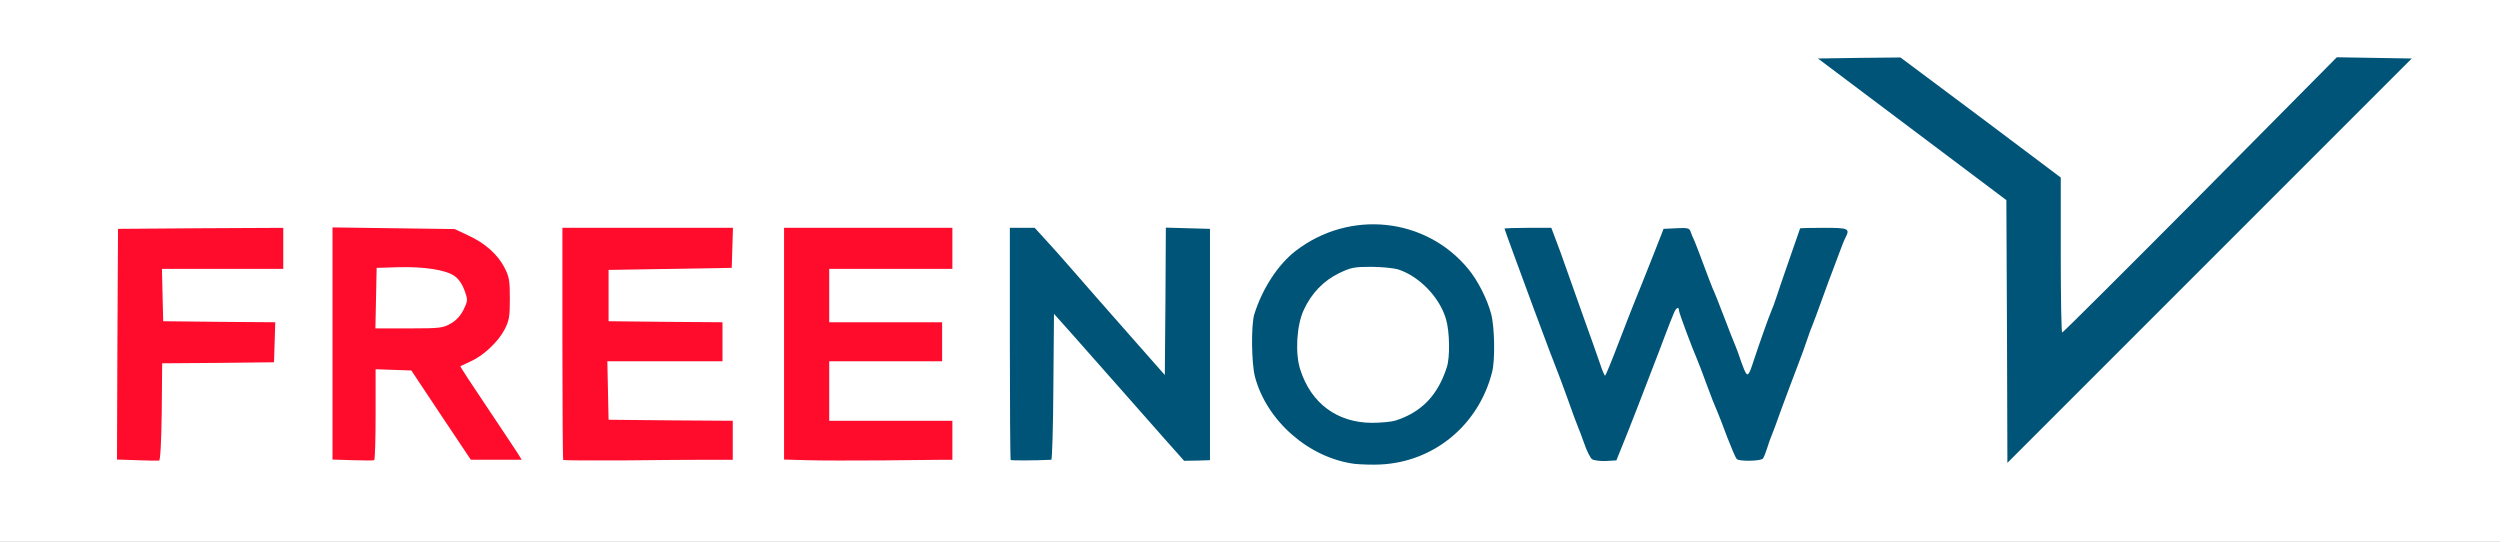 <?xml version="1.0" encoding="utf-8"?>
<!DOCTYPE svg PUBLIC "-//W3C//DTD SVG 1.0//EN" "http://www.w3.org/TR/2001/REC-SVG-20010904/DTD/svg10.dtd">
<svg version="1.0" xmlns="http://www.w3.org/2000/svg" width="609px" height="132px" viewBox="0 0 609 132" preserveAspectRatio="xMidYMid meet">
 <rect x="0" y="0" width="609" height="132" fill="#333333" stroke="none"/>
 <g fill="#ffffff">
  <path d="M0 66 l0 -66 304.50 0 304.50 0 0 66 0 66 -304.50 0 -304.50 0 0 -66z m341.70 44.60 c9.45 -2.60 17.65 -11.30 20.25 -21.35 2.75 -10.45 -4.15 -24.35 -14.70 -29.65 -6.20 -3.10 -12.15 -4.10 -17.65 -2.85 -11.15 2.55 -19.05 10 -22.55 21.30 -0.75 2.50 -0.70 8.90 0.15 12.20 1.75 6.65 7.35 13.90 13.45 17.45 4.80 2.80 8.60 3.80 14.10 3.60 2.75 -0.05 5.85 -0.40 6.95 -0.70z m-303.70 -11.85 l0 -11.75 13.65 -0.10 13.60 -0.15 0.15 -3.35 0.15 -3.40 -13.65 -0.10 -13.65 -0.15 -0.15 -7.85 -0.15 -7.90 14.80 0 14.75 0 0 -3.50 0 -3.50 -18.60 0.10 -18.65 0.15 -0.15 26.65 -0.10 26.60 4 0 4 0 0 -11.75z m52 0.75 l0 -11.05 5.85 0.15 5.80 0.15 7.25 10.90 7.30 10.85 3.65 0 c2 0 3.65 -0.10 3.65 -0.20 0 -0.10 -2.90 -4.50 -6.50 -9.80 -7.70 -11.40 -7.95 -12.25 -4.10 -13.85 3.25 -1.40 6.90 -4.75 8.45 -7.85 1.05 -2.05 1.30 -3.25 1.30 -6.05 0 -6.15 -3.35 -10.80 -10.10 -13.90 l-3.30 -1.55 -13.35 -0.20 -13.40 -0.20 0 26.80 0 26.80 3.75 0 3.75 0 0 -11z m87 7.75 l0 -3.25 -15.10 -0.10 -15.15 -0.15 -0.15 -8.60 -0.10 -8.65 14 0 14 0 0 -3.25 0 -3.25 -13.85 -0.10 -13.90 -0.15 0 -7.75 0 -7.75 15 -0.25 15 -0.25 0.15 -3.35 0.15 -3.40 -19.30 0 -19.25 0 0 26.75 0 26.75 19.25 0 19.25 0 0 -3.25z m53.50 0 l0 -3.25 -15 0 -15 0 0 -8.75 0 -8.75 13.75 0 13.75 0 0 -3.25 0 -3.25 -13.75 0 -13.75 0 0 -8 0 -8 15 0 15 0 0 -3.50 0 -3.50 -19 0 -19 0 0 26.75 0 26.75 19 0 19 0 0 -3.25z m24.50 -14.50 l0 -17.75 1.65 0 c1.90 0 -0.85 -2.90 28.30 30.15 4.45 5.05 4.85 5.35 6.65 5.35 l1.90 0 -0.10 -26.60 -0.15 -26.65 -3.85 -0.15 -3.90 -0.15 0 18.05 0 18.05 -1.65 -0.15 c-1.50 -0.15 -2.75 -1.35 -10.90 -10.60 -5.05 -5.75 -10.95 -12.50 -13.15 -15 -7.90 -9.10 -9.10 -10.30 -10.75 -10.30 l-1.55 0 0 26.75 0 26.75 3.75 0 3.75 0 0 -17.75z m140 11.15 c1.45 -3.65 3.50 -9 4.60 -11.90 1.10 -2.90 2.20 -5.70 2.40 -6.25 0.20 -0.55 1.15 -2.90 2 -5.25 2.85 -7.50 2.55 -7 4.60 -7 1.25 0 1.90 0.25 1.90 0.65 0 0.55 3.20 9.10 4.50 12.10 0.25 0.55 1.15 2.90 2 5.25 0.85 2.35 1.75 4.70 2 5.25 0.20 0.55 0.60 1.45 0.80 2 0.20 0.55 1.30 3.35 2.40 6.25 l2.05 5.25 1.95 0 c1.80 0 1.95 -0.10 2.65 -2.25 0.35 -1.25 0.90 -2.70 1.15 -3.25 0.25 -0.55 1.40 -3.60 2.50 -6.75 1.15 -3.15 2.90 -7.75 3.85 -10.25 0.95 -2.45 2.05 -5.50 2.45 -6.75 0.40 -1.25 0.95 -2.70 1.20 -3.25 0.25 -0.55 1.35 -3.60 2.50 -6.75 1.15 -3.15 2.25 -6.20 2.50 -6.75 1.50 -3.75 2.50 -6.45 2.50 -6.80 0 -0.25 -1.70 -0.45 -3.75 -0.45 -2.05 0 -3.75 0.05 -3.75 0.15 0 0.05 -1.15 3.35 -2.55 7.35 -1.40 4 -2.85 8.25 -3.25 9.50 -0.40 1.25 -0.95 2.70 -1.20 3.25 -0.35 0.85 -2.60 7.20 -4.05 11.40 -1.50 4.40 -1.50 4.40 -3.35 4.25 -1.65 -0.15 -1.80 -0.30 -2.95 -3.40 -0.65 -1.80 -1.35 -3.70 -1.60 -4.25 -0.25 -0.55 -1.40 -3.45 -2.55 -6.50 -1.15 -3 -2.40 -6.20 -2.80 -7 -0.35 -0.85 -1.35 -3.45 -2.20 -5.75 -0.85 -2.30 -1.85 -4.90 -2.20 -5.75 -0.40 -0.80 -0.85 -1.90 -1 -2.40 -0.20 -0.70 -0.70 -0.85 -1.90 -0.75 -1.60 0.15 -1.70 0.30 -4.20 6.65 -2.75 6.95 -3.45 8.65 -4.40 11 -0.35 0.85 -2.10 5.25 -3.85 9.85 l-3.20 8.35 -1.75 0.05 c-1.70 0 -1.80 -0.10 -2.80 -3.10 -0.60 -1.75 -2.20 -6.30 -3.60 -10.15 -1.35 -3.85 -3.30 -9.35 -4.35 -12.25 -1 -2.90 -2.30 -6.45 -2.85 -7.85 l-1 -2.65 -3.70 0 -3.70 0 1.55 4.15 c0.85 2.25 1.70 4.65 1.95 5.35 0.50 1.70 7.65 20.70 8.50 22.75 0.25 0.55 1.35 3.60 2.50 6.75 1.10 3.15 2.25 6.20 2.50 6.75 0.25 0.55 0.90 2.35 1.50 3.95 1.40 3.90 1.30 3.80 3.25 3.80 l1.65 0 2.60 -6.60z m181.90 -88.30 l-6.15 -0.15 -33.25 33.55 c-32.15 32.35 -33.35 33.50 -35.15 33.50 l-1.85 0 0 -18.85 0 -18.90 -19.55 -14.65 -19.50 -14.65 -6.55 0.15 -6.55 0.15 20.95 15.75 20.95 15.75 0.15 30.50 0.10 30.50 46.25 -46.25 46.25 -46.25 -6.10 -0.15z"/>
  <path d="M325.90 103.30 c-5.35 -2.20 -8.80 -6 -10.65 -11.70 -0.65 -2.10 -0.80 -3.95 -0.65 -8.75 0.15 -5.30 0.35 -6.45 1.45 -8.85 1.90 -4.05 4.90 -7.15 8.65 -8.95 3.05 -1.45 3.55 -1.55 9.30 -1.55 3.40 0 6.90 0.25 8 0.60 5.20 1.65 10.20 6.80 11.75 12.15 0.90 3.15 1 12.10 0.20 14.70 -1.20 3.65 -2.75 6.35 -5 8.55 -4 3.90 -7.30 5 -14.75 5 -4.55 0 -5.90 -0.20 -8.30 -1.20z"/>
  <path d="M90.10 72.65 l0.15 -8.90 6.50 -0.15 c8.05 -0.20 13.40 0.55 15.55 2.20 1.70 1.25 3.20 4.75 3.20 7.45 0 2.50 -2 5.85 -4.25 7.10 -1.90 1.05 -2.60 1.15 -11.65 1.15 l-9.60 0 0.10 -8.85z"/>
 </g>
 <g fill="#005477">
  <path d="M330 113 c-11.15 -1.45 -21.45 -10.45 -24.30 -21.25 -0.85 -3.30 -0.95 -12.65 -0.15 -15.20 1.95 -6.25 5.80 -12.15 10.10 -15.45 13.15 -10.10 31.65 -8.15 42 4.40 2.30 2.75 4.65 7.35 5.60 11 0.85 3.20 1 11.35 0.20 14.25 -3.30 12.85 -14.20 21.80 -27.20 22.40 -1.90 0.10 -4.75 0 -6.25 -0.15z m9.95 -10.55 c6.35 -2.05 10.30 -6.15 12.50 -13 0.80 -2.50 0.70 -8.60 -0.20 -11.70 -1.55 -5.35 -6.55 -10.50 -11.75 -12.15 -1.10 -0.30 -4.05 -0.60 -6.50 -0.60 -4.10 0 -4.90 0.15 -7.80 1.55 -3.75 1.80 -6.75 4.90 -8.60 8.95 -1.75 3.70 -2.15 10.60 -0.85 14.55 2.65 8.25 9 12.90 17.45 12.95 2.20 0 4.80 -0.25 5.75 -0.55z"/>
  <path d="M246.20 112.05 c-0.10 -0.10 -0.20 -12.90 -0.20 -28.40 l0 -28.15 3.05 0 3 0 2.65 2.90 c1.45 1.55 4.55 5.05 6.85 7.70 2.30 2.65 8.25 9.45 13.20 15.05 l9 10.20 0.15 -17.95 0.10 -17.95 5.40 0.15 5.35 0.15 0 28.20 0 28.15 -3.15 0.10 -3.15 0.05 -4.85 -5.45 c-2.65 -3 -7.75 -8.75 -11.25 -12.75 -3.55 -4 -8.50 -9.60 -11 -12.45 l-4.60 -5.15 -0.15 17.75 c-0.05 9.80 -0.30 17.80 -0.50 17.80 -4.35 0.20 -9.75 0.20 -9.90 0.05z"/>
  <path d="M387.80 111.85 c-0.40 -0.35 -1.25 -1.95 -1.80 -3.60 -0.60 -1.65 -1.25 -3.45 -1.50 -4 -0.25 -0.55 -1.40 -3.60 -2.50 -6.75 -1.15 -3.15 -2.25 -6.20 -2.50 -6.75 -0.55 -1.30 -2.85 -7.40 -5.95 -15.75 -1.35 -3.70 -3.50 -9.55 -4.75 -12.90 -1.25 -3.40 -2.30 -6.30 -2.30 -6.40 0 -0.10 2.55 -0.20 5.70 -0.20 l5.70 0 1 2.65 c0.55 1.40 1.85 4.95 2.85 7.85 1.05 2.90 3 8.40 4.35 12.25 1.40 3.85 3 8.40 3.60 10.15 0.55 1.70 1.15 3.10 1.30 3.10 0.15 0 1.70 -3.80 3.45 -8.40 1.75 -4.60 3.50 -9 3.85 -9.85 0.95 -2.35 1.65 -4.05 4.40 -11 l2.55 -6.50 3.15 -0.15 c2.65 -0.15 3.15 0 3.40 0.75 0.15 0.50 0.60 1.60 1 2.40 0.35 0.85 1.35 3.45 2.20 5.75 0.85 2.30 1.85 4.90 2.20 5.75 0.40 0.80 1.65 4 2.80 7 1.15 3.05 2.40 6.20 2.75 7 0.35 0.85 0.80 2.05 1 2.70 0.20 0.65 0.70 2 1.10 3 0.85 2 1.10 1.80 2.40 -2.25 1.25 -3.80 3.75 -10.85 4.25 -11.95 0.25 -0.55 0.80 -2 1.20 -3.25 0.40 -1.25 1.85 -5.50 3.25 -9.50 1.40 -4 2.55 -7.30 2.55 -7.35 0 -0.10 2.60 -0.15 5.75 -0.15 6.10 0 6.45 0.15 5.30 2.40 -0.25 0.45 -0.95 2.20 -1.55 3.85 -0.60 1.65 -1.30 3.45 -1.50 4 -0.25 0.55 -1.35 3.60 -2.50 6.75 -1.15 3.15 -2.25 6.20 -2.50 6.75 -0.25 0.55 -0.80 2 -1.20 3.25 -0.40 1.25 -1.50 4.30 -2.45 6.75 -0.95 2.50 -2.70 7.10 -3.85 10.25 -1.10 3.15 -2.25 6.20 -2.50 6.75 -0.25 0.55 -0.70 1.90 -1.05 3 -0.35 1.10 -0.80 2.20 -1 2.45 -0.55 0.65 -5.85 0.75 -6.40 0.10 -0.30 -0.35 -1.30 -2.75 -2.30 -5.30 -0.95 -2.60 -2 -5.25 -2.25 -5.85 -0.95 -2.20 -1.45 -3.45 -3 -7.65 -0.85 -2.35 -1.75 -4.70 -2 -5.25 -1.30 -3 -4.50 -11.55 -4.50 -12.10 0 -1.10 -0.75 -0.70 -1.30 0.75 -0.35 0.75 -1.30 3.25 -2.20 5.60 -0.85 2.35 -1.80 4.70 -2 5.25 -0.20 0.55 -1.35 3.50 -2.50 6.50 -1.15 3.05 -3.25 8.40 -4.65 11.95 l-2.60 6.45 -2.60 0.15 c-1.40 0.05 -2.90 -0.15 -3.35 -0.45z"/>
  <path d="M488.90 80.75 l-0.15 -32 -22.95 -17.25 -22.95 -17.25 10.05 -0.15 10.05 -0.10 19.55 14.60 19.50 14.65 0 18.90 c0 10.35 0.15 18.85 0.35 18.85 0.20 0 15.35 -15.10 33.65 -33.50 l33.25 -33.55 9.15 0.15 9.10 0.15 -49.25 49.25 -49.25 49.25 -0.10 -32z"/>
 </g>
 <g fill="#ff0b2b">
  <path d="M33.35 112.10 l-4.85 -0.15 0.10 -28.10 0.15 -28.10 20.15 -0.15 20.10 -0.10 0 5 0 5 -14.75 0 -14.80 0 0.15 6.40 0.15 6.35 13.65 0.15 13.65 0.10 -0.15 4.90 -0.15 4.85 -13.60 0.15 -13.65 0.10 -0.10 11.85 c-0.10 7.40 -0.35 11.85 -0.65 11.85 -0.25 0.05 -2.70 0 -5.40 -0.10z"/>
  <path d="M85.90 112.10 l-4.90 -0.15 0 -28.25 0 -28.30 14.90 0.20 14.85 0.20 3.30 1.55 c4.15 1.90 7.15 4.60 8.85 7.85 1.15 2.25 1.30 3.15 1.30 7.55 0 4.45 -0.15 5.30 -1.30 7.55 -1.60 3.05 -5.25 6.45 -8.40 7.80 -1.20 0.55 -2.30 1.05 -2.35 1.10 -0.10 0.10 2.80 4.50 6.40 9.85 3.60 5.35 6.95 10.45 7.55 11.35 l1 1.60 -6.20 0 -6.20 0 -7.25 -10.85 -7.25 -10.90 -4.35 -0.15 -4.35 -0.15 0 11 c0 6.05 -0.15 11.05 -0.35 11.15 -0.25 0.10 -2.60 0.10 -5.25 0z m23.85 -33.25 c1.35 -0.75 2.35 -1.85 3.15 -3.35 1.05 -2.20 1.10 -2.40 0.30 -4.65 -0.50 -1.45 -1.40 -2.85 -2.40 -3.55 -2.05 -1.55 -7.50 -2.40 -14.05 -2.20 l-5 0.15 -0.15 7.40 -0.15 7.35 8.15 0 c7.50 0 8.30 -0.10 10.15 -1.15z"/>
  <path d="M137.20 112.05 c-0.10 -0.10 -0.20 -12.90 -0.20 -28.40 l0 -28.15 20.75 0 20.80 0 -0.15 4.90 -0.15 4.85 -15 0.25 -15 0.25 0 6.25 0 6.25 13.90 0.15 13.85 0.10 0 4.75 0 4.75 -14 0 -14.05 0 0.15 7.15 0.15 7.10 15.15 0.15 15.10 0.10 0 4.75 0 4.75 -5.85 0 c-3.25 0 -12.50 0.05 -20.55 0.15 -8.10 0.05 -14.80 0 -14.90 -0.10z"/>
  <path d="M196.65 112.10 l-5.65 -0.15 0 -28.20 0 -28.25 20.50 0 20.50 0 0 5 0 5 -15 0 -15 0 0 6.50 0 6.50 13.75 0 13.75 0 0 4.75 0 4.75 -13.75 0 -13.75 0 0 7.25 0 7.25 15 0 15 0 0 4.75 0 4.75 -2.10 0 c-1.20 0 -7.90 0.10 -14.90 0.15 -7 0.05 -15.30 0.05 -18.35 -0.05z"/>
 </g>
</svg>
